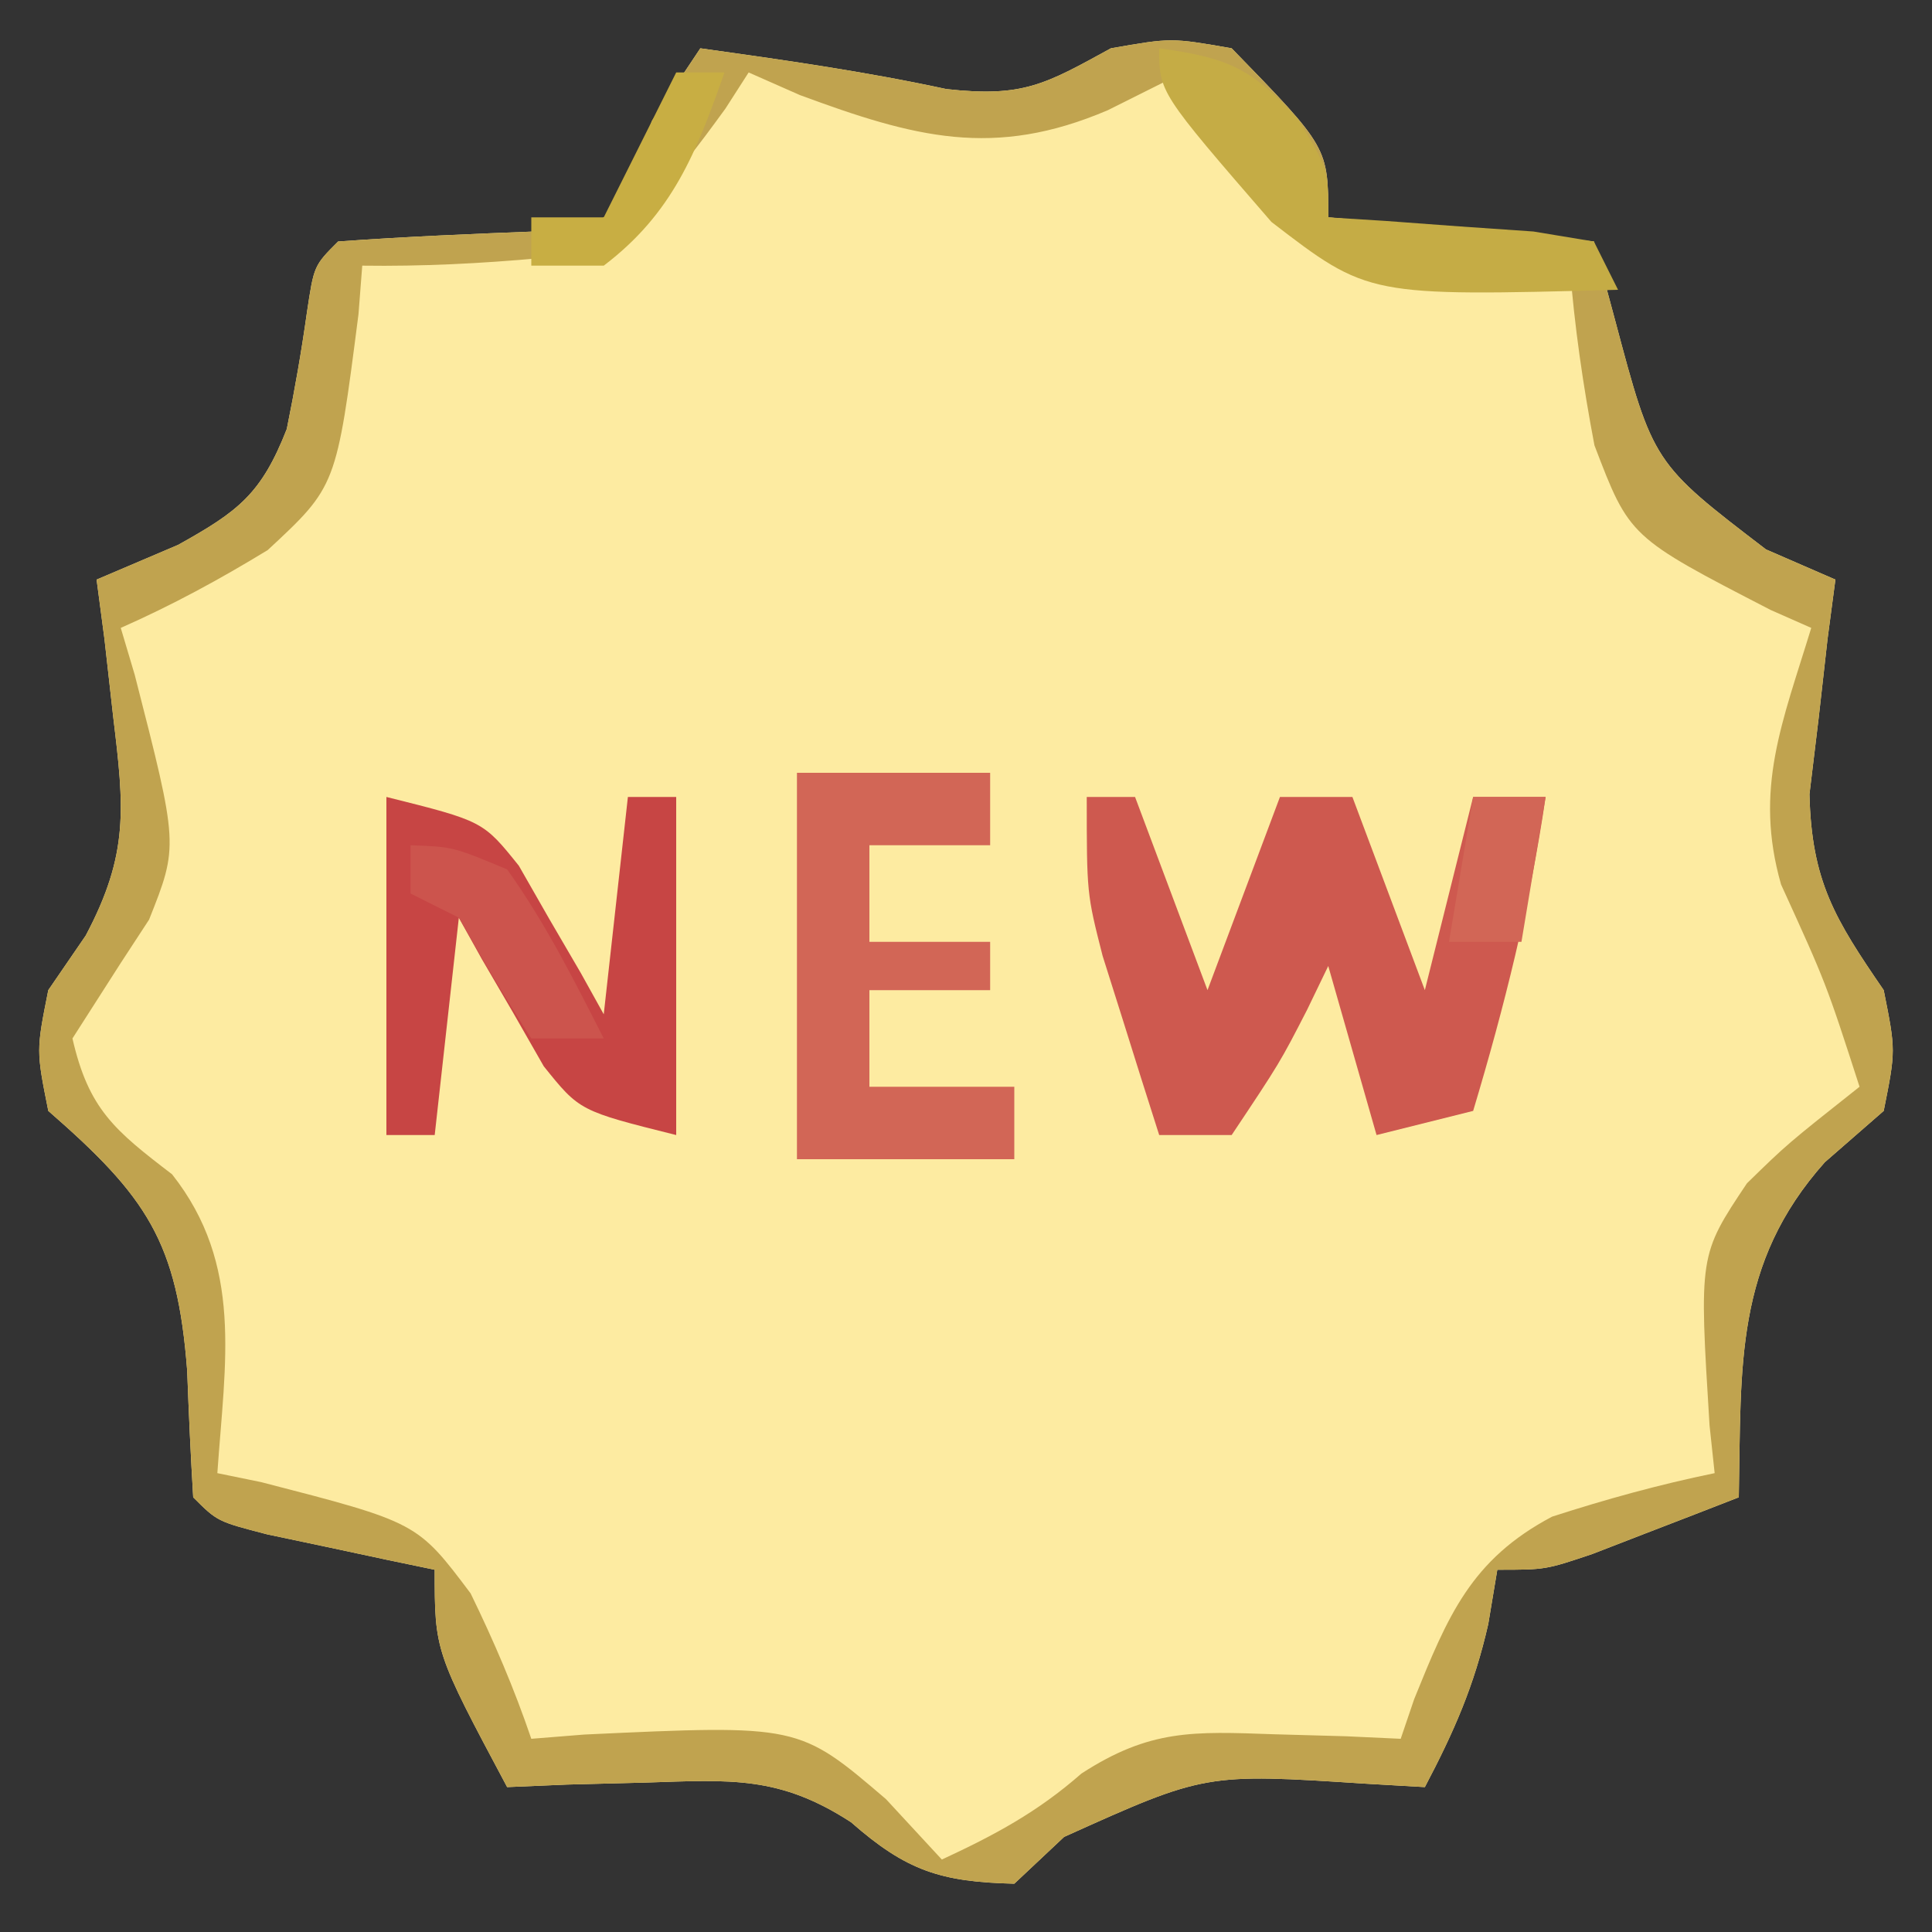 <?xml version="1.0" encoding="UTF-8"?>
<svg version="1.1" xmlns="http://www.w3.org/2000/svg" width="80" height="80">
<rect width="100%" height="100%" fill="#333333" stroke="none"/>
<path d="M0 0 C3.424 0.479 6.806 0.958 10.188 1.688 C13.367 2.041 14.277 1.493 17 0 C19.5 -0.438 19.5 -0.438 22 0 C26 4.108 26 4.108 26 7 C31.445 7.495 31.445 7.495 37 8 C37.289 9.072 37.578 10.145 37.875 11.25 C39.453 17.178 39.453 17.178 44.125 20.75 C45.074 21.163 46.023 21.575 47 22 C46.893 22.808 46.786 23.616 46.676 24.449 C46.556 25.518 46.436 26.586 46.312 27.688 C46.185 28.743 46.057 29.799 45.926 30.887 C46.012 34.503 46.985 36.061 49 39 C49.5 41.5 49.5 41.5 49 44 C48.196 44.701 47.391 45.403 46.562 46.125 C42.814 50.331 43.105 54.534 43 60 C41.71 60.504 40.418 61.003 39.125 61.5 C38.406 61.778 37.686 62.057 36.945 62.344 C35 63 35 63 33 63 C32.814 64.114 32.814 64.114 32.625 65.25 C32.042 67.814 31.213 69.692 30 72 C29.192 71.954 28.384 71.907 27.551 71.859 C20.908 71.427 20.908 71.427 15.062 74.062 C14.382 74.702 13.701 75.341 13 76 C9.951 75.926 8.532 75.467 6.238 73.453 C3.271 71.526 1.254 71.698 -2.25 71.812 C-3.328 71.84 -4.405 71.867 -5.516 71.895 C-6.745 71.947 -6.745 71.947 -8 72 C-11 66.375 -11 66.375 -11 63 C-11.638 62.867 -12.276 62.734 -12.934 62.598 C-13.76 62.421 -14.586 62.244 -15.438 62.062 C-16.261 61.888 -17.085 61.714 -17.934 61.535 C-20 61 -20 61 -21 60 C-21.106 58.251 -21.184 56.501 -21.25 54.75 C-21.657 49.41 -22.923 47.554 -27 44 C-27.5 41.5 -27.5 41.5 -27 39 C-26.232 37.88 -26.232 37.88 -25.449 36.738 C-23.656 33.351 -23.857 31.455 -24.312 27.688 C-24.432 26.619 -24.552 25.55 -24.676 24.449 C-24.783 23.641 -24.89 22.833 -25 22 C-23.886 21.526 -22.773 21.051 -21.625 20.562 C-19.13 19.174 -18.179 18.456 -17.125 15.766 C-16.798 14.161 -16.517 12.547 -16.289 10.926 C-16 9 -16 9 -15 8 C-12.19 7.797 -9.382 7.681 -6.566 7.574 C-3.88 7.285 -3.88 7.285 -2.777 5.145 C-2.521 4.437 -2.264 3.729 -2 3 C-1.34 2.01 -0.68 1.02 0 0 Z " fill="#FDEBA1" transform="translate(29,2)"/>
<path d="M0 0 C3.424 0.479 6.806 0.958 10.188 1.688 C13.367 2.041 14.277 1.493 17 0 C19.5 -0.438 19.5 -0.438 22 0 C26 4.108 26 4.108 26 7 C31.445 7.495 31.445 7.495 37 8 C37.289 9.072 37.578 10.145 37.875 11.25 C39.453 17.178 39.453 17.178 44.125 20.75 C45.074 21.163 46.023 21.575 47 22 C46.893 22.808 46.786 23.616 46.676 24.449 C46.556 25.518 46.436 26.586 46.312 27.688 C46.185 28.743 46.057 29.799 45.926 30.887 C46.012 34.503 46.985 36.061 49 39 C49.5 41.5 49.5 41.5 49 44 C48.196 44.701 47.391 45.403 46.562 46.125 C42.814 50.331 43.105 54.534 43 60 C41.71 60.504 40.418 61.003 39.125 61.5 C38.406 61.778 37.686 62.057 36.945 62.344 C35 63 35 63 33 63 C32.814 64.114 32.814 64.114 32.625 65.25 C32.042 67.814 31.213 69.692 30 72 C29.192 71.954 28.384 71.907 27.551 71.859 C20.908 71.427 20.908 71.427 15.062 74.062 C14.382 74.702 13.701 75.341 13 76 C9.951 75.926 8.532 75.467 6.238 73.453 C3.271 71.526 1.254 71.698 -2.25 71.812 C-3.328 71.84 -4.405 71.867 -5.516 71.895 C-6.745 71.947 -6.745 71.947 -8 72 C-11 66.375 -11 66.375 -11 63 C-11.638 62.867 -12.276 62.734 -12.934 62.598 C-13.76 62.421 -14.586 62.244 -15.438 62.062 C-16.261 61.888 -17.085 61.714 -17.934 61.535 C-20 61 -20 61 -21 60 C-21.106 58.251 -21.184 56.501 -21.25 54.75 C-21.657 49.41 -22.923 47.554 -27 44 C-27.5 41.5 -27.5 41.5 -27 39 C-26.232 37.88 -26.232 37.88 -25.449 36.738 C-23.656 33.351 -23.857 31.455 -24.312 27.688 C-24.432 26.619 -24.552 25.55 -24.676 24.449 C-24.783 23.641 -24.89 22.833 -25 22 C-23.886 21.526 -22.773 21.051 -21.625 20.562 C-19.13 19.174 -18.179 18.456 -17.125 15.766 C-16.798 14.161 -16.517 12.547 -16.289 10.926 C-16 9 -16 9 -15 8 C-12.19 7.797 -9.382 7.681 -6.566 7.574 C-3.88 7.285 -3.88 7.285 -2.777 5.145 C-2.521 4.437 -2.264 3.729 -2 3 C-1.34 2.01 -0.68 1.02 0 0 Z M2 1 C1.683 1.494 1.366 1.987 1.039 2.496 C-1.232 5.614 -2.796 7.685 -6.625 8.688 C-9.099 8.912 -11.517 9.034 -14 9 C-14.052 9.664 -14.103 10.328 -14.156 11.012 C-15.072 18.138 -15.072 18.138 -17.914 20.777 C-19.904 21.99 -21.87 23.059 -24 24 C-23.809 24.641 -23.618 25.281 -23.422 25.941 C-21.608 33.016 -21.608 33.016 -22.828 36.082 C-23.215 36.674 -23.602 37.265 -24 37.875 C-24.66 38.906 -25.32 39.938 -26 41 C-25.33 43.931 -24.25 44.809 -21.875 46.625 C-18.916 50.373 -19.684 54.395 -20 59 C-19.095 59.186 -19.095 59.186 -18.172 59.375 C-11.722 61.04 -11.722 61.04 -9.512 63.98 C-8.547 65.962 -7.709 67.914 -7 70 C-6.276 69.942 -5.551 69.884 -4.805 69.824 C4.075 69.41 4.075 69.41 7.688 72.5 C8.451 73.325 9.214 74.15 10 75 C12.192 73.982 13.956 73.039 15.781 71.438 C18.618 69.6 20.403 69.693 23.75 69.812 C24.735 69.84 25.72 69.867 26.734 69.895 C27.482 69.929 28.23 69.964 29 70 C29.184 69.457 29.369 68.915 29.559 68.355 C30.95 64.923 31.902 62.58 35.27 60.801 C37.503 60.08 39.702 59.471 42 59 C41.896 58.022 41.896 58.022 41.789 57.023 C41.352 49.97 41.352 49.97 43.336 47 C45 45.375 45 45.375 48 43 C46.615 38.714 46.615 38.714 44.75 34.625 C43.618 30.663 44.808 27.907 46 24 C45.446 23.755 44.891 23.51 44.32 23.258 C38.474 20.241 38.474 20.241 37.023 16.441 C36.551 13.955 36.196 11.522 36 9 C35.022 9.014 35.022 9.014 34.023 9.027 C26.97 8.788 26.97 8.788 24 6.375 C22.545 4.64 21.223 2.905 20 1 C18.969 1.516 17.938 2.031 16.875 2.562 C12.15 4.582 8.861 3.688 4.125 1.938 C3.424 1.628 2.723 1.319 2 1 Z " fill="#C0A34F" transform="translate(29,2)"/>
<path d="M0 0 C0.66 0 1.32 0 2 0 C2.99 2.64 3.98 5.28 5 8 C5.99 5.36 6.98 2.72 8 0 C8.99 0 9.98 0 11 0 C11.99 2.64 12.98 5.28 14 8 C14.66 5.36 15.32 2.72 16 0 C16.99 0 17.98 0 19 0 C18.344 4.485 17.299 8.669 16 13 C14.68 13.33 13.36 13.66 12 14 C11.34 11.69 10.68 9.38 10 7 C9.567 7.897 9.567 7.897 9.125 8.812 C8 11 8 11 6 14 C5.01 14 4.02 14 3 14 C2.493 12.419 1.995 10.835 1.5 9.25 C1.222 8.368 0.943 7.487 0.656 6.578 C0 4 0 4 0 0 Z " fill="#CE594F" transform="translate(45,33)"/>
<path d="M0 0 C2.64 0 5.28 0 8 0 C8 0.99 8 1.98 8 3 C6.35 3 4.7 3 3 3 C3 4.32 3 5.64 3 7 C4.65 7 6.3 7 8 7 C8 7.66 8 8.32 8 9 C6.35 9 4.7 9 3 9 C3 10.32 3 11.64 3 13 C4.98 13 6.96 13 9 13 C9 13.99 9 14.98 9 16 C6.03 16 3.06 16 0 16 C0 10.72 0 5.44 0 0 Z " fill="#D26656" transform="translate(33,32)"/>
<path d="M0 0 C4 1 4 1 5.484 2.848 C5.902 3.579 6.32 4.309 6.75 5.062 C7.392 6.163 7.392 6.163 8.047 7.285 C8.361 7.851 8.676 8.417 9 9 C9.33 6.03 9.66 3.06 10 0 C10.66 0 11.32 0 12 0 C12 4.62 12 9.24 12 14 C8 13 8 13 6.516 11.152 C6.098 10.421 5.68 9.691 5.25 8.938 C4.822 8.204 4.394 7.471 3.953 6.715 C3.639 6.149 3.324 5.583 3 5 C2.67 7.97 2.34 10.94 2 14 C1.34 14 0.68 14 0 14 C0 9.38 0 4.76 0 0 Z " fill="#C74544" transform="translate(16,33)"/>
<path d="M0 0 C2.798 0.386 3.821 0.801 5.75 2.938 C7 5 7 5 7 7 C8.174 7.073 8.174 7.073 9.371 7.148 C10.383 7.223 11.395 7.298 12.438 7.375 C13.952 7.479 13.952 7.479 15.496 7.586 C16.322 7.723 17.149 7.859 18 8 C18.33 8.66 18.66 9.32 19 10 C8.653 10.272 8.653 10.272 4.645 7.188 C0 1.825 0 1.825 0 0 Z " fill="#C5AC45" transform="translate(48,2)"/>
<path d="M0 0 C1.75 0.062 1.75 0.062 4 1 C5.595 3.242 6.745 5.536 8 8 C7.01 8 6.02 8 5 8 C3.951 6.364 2.951 4.695 2 3 C1.34 2.67 0.68 2.34 0 2 C0 1.34 0 0.68 0 0 Z " fill="#CC544D" transform="translate(17,35)"/>
<path d="M0 0 C0.66 0 1.32 0 2 0 C0.832 3.323 -0.149 5.834 -3 8 C-3.99 8 -4.98 8 -6 8 C-6 7.34 -6 6.68 -6 6 C-5.01 6 -4.02 6 -3 6 C-2.691 5.381 -2.381 4.763 -2.062 4.125 C-1.375 2.75 -0.688 1.375 0 0 Z " fill="#C8AE43" transform="translate(28,3)"/>
<path d="M0 0 C0.99 0 1.98 0 3 0 C2.67 1.98 2.34 3.96 2 6 C1.01 6 0.02 6 -1 6 C-0.67 4.02 -0.34 2.04 0 0 Z " fill="#D26656" transform="translate(61,33)"/>
</svg>
